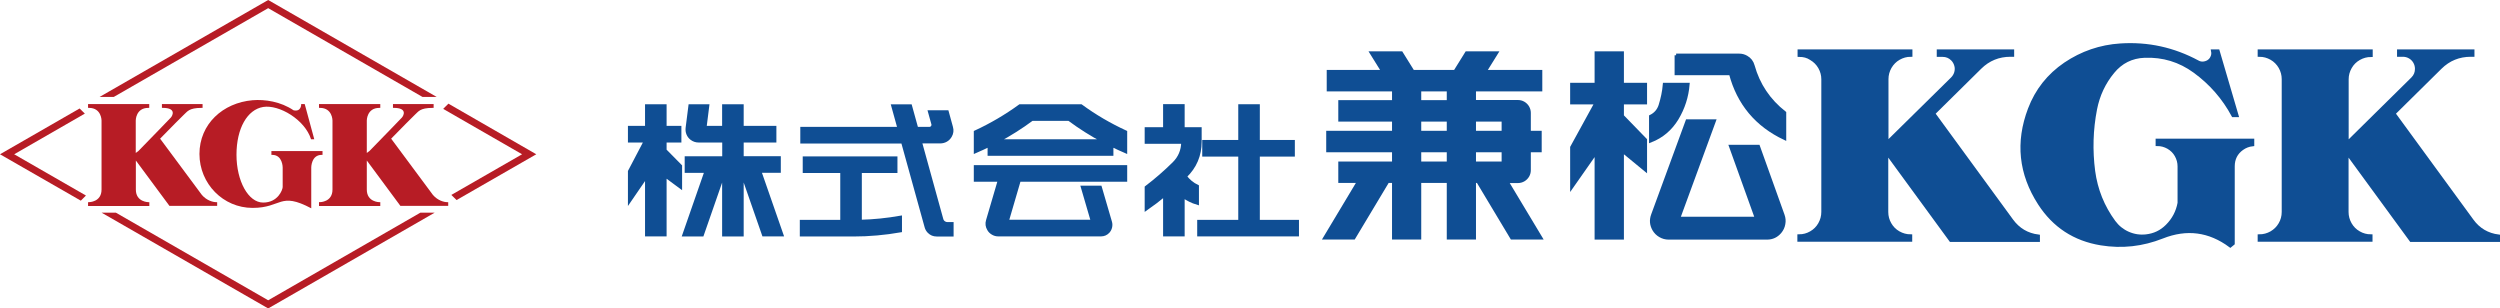 <?xml version="1.0" encoding="utf-8"?>
<!-- Generator: Adobe Illustrator 24.1.2, SVG Export Plug-In . SVG Version: 6.00 Build 0)  -->
<svg version="1.1" id="レイヤー_1" xmlns="http://www.w3.org/2000/svg" xmlns:xlink="http://www.w3.org/1999/xlink" x="0px"
	 y="0px" viewBox="0 0 248.43 30.65" style="enable-background:new 0 0 248.43 30.65;" xml:space="preserve">
<style type="text/css">
	.st0{fill:#0F4E94;stroke:#0F4E94;stroke-width:0.323;}
	.st1{fill:#B71C25;}
</style>
<g>
	<g>
		<polygon class="st0" points="64.26,23.33 66.08,23.33 66.08,17.44 67.62,18.58 67.62,16.5 66.08,14.94 66.08,14 67.55,14 
			67.55,12.67 66.08,12.67 66.08,10.52 64.26,10.52 64.26,12.67 62.56,12.67 62.56,14 64.15,14 62.56,17.03 62.56,19.95 
			64.26,17.47 		"/>
		<path class="st0" d="M89.47,21.6c-1.32,0.23-2.65,0.37-3.99,0.4v-4.97h3.54V15.7h-9.09v1.33h3.73v4.98h-4.02v1.33h5.16
			c1.57,0,3.13-0.14,4.67-0.41V21.6z"/>
		<path class="st0" d="M94.6,23.33v-1.1h-0.46c-0.11,0-0.2-0.03-0.29-0.08c-0.14-0.08-0.23-0.2-0.27-0.35l-2.13-7.71h1.99
			c0.2,0,0.39-0.05,0.57-0.15c0.18-0.1,0.31-0.24,0.42-0.42c0.16-0.27,0.2-0.57,0.11-0.87l-0.42-1.53h-1.74l0.33,1.19
			c0.02,0.06,0.02,0.12,0,0.19c-0.02,0.06-0.05,0.12-0.09,0.16c-0.07,0.07-0.16,0.11-0.26,0.11h-1.27l-0.62-2.24h-1.74l0.62,2.24
			h-9.66v1.33H89.7l2.34,8.45c0.05,0.19,0.15,0.35,0.28,0.48c0.21,0.21,0.46,0.31,0.76,0.31H94.6z"/>
		<path class="st0" d="M107.42,10.52h-6.06c-1.39,1.01-2.87,1.88-4.43,2.6v1.94c0.46-0.2,0.92-0.41,1.37-0.63v0.89h12.18v-0.89
			c0.45,0.22,0.91,0.43,1.37,0.63v-1.94C110.29,12.4,108.81,11.54,107.42,10.52z M99.15,14c1.18-0.63,2.32-1.35,3.4-2.15h3.68
			c1.08,0.8,2.21,1.52,3.4,2.15H99.15z"/>
		<path class="st0" d="M98.14,21.92l1.18-4.02h-2.39v-1.33h14.92v1.33h-10.57l-1.2,4.1h8.48l-0.99-3.39h1.76l1.01,3.46
			c0.05,0.17,0.05,0.34,0.01,0.51c-0.04,0.17-0.12,0.32-0.24,0.45c-0.19,0.2-0.43,0.3-0.71,0.3H99.2c-0.2,0-0.38-0.05-0.55-0.15
			c-0.17-0.1-0.31-0.23-0.4-0.4C98.09,22.51,98.05,22.22,98.14,21.92z"/>
		<path class="st0" d="M115.74,23.33h1.82v-3.84c0.43,0.31,0.91,0.55,1.42,0.7v-1.67c-0.48-0.23-0.88-0.56-1.2-0.99
			c0.98-0.94,1.47-2.09,1.47-3.45v-1.28h-1.69v-2.29h-1.82v2.29h-1.83v1.33h3.63c-0.01,0.83-0.31,1.54-0.9,2.12
			c-0.86,0.85-1.77,1.64-2.73,2.37v2.13c0.63-0.44,1.24-0.9,1.83-1.39V23.33z"/>
		<polygon class="st0" points="128.51,15.4 128.51,14.07 125.03,14.07 125.03,10.52 123.21,10.52 123.21,14.07 119.63,14.07 
			119.63,15.4 123.21,15.4 123.21,22.01 119.13,22.01 119.13,23.33 128.92,23.33 128.92,22.01 125.03,22.01 125.03,15.4 		"/>
		<path class="st0" d="M149.74,18.03h1.1c0.2,0,0.38-0.05,0.56-0.15c0.17-0.1,0.31-0.24,0.41-0.41c0.1-0.17,0.15-0.36,0.15-0.56
			v-1.94h1.08v-1.81h-1.08v-1.94c0-0.2-0.05-0.38-0.15-0.56c-0.1-0.17-0.24-0.31-0.41-0.41c-0.17-0.1-0.36-0.15-0.56-0.15h-4.33
			V8.92h6.59V7.11h-5.54l1.15-1.85h-2.97l-1.15,1.85h-4.19l-1.15-1.85h-2.97l1.15,1.85h-5.43v1.81h6.49v1.19h-5.34v1.81h5.34v1.24
			h-6.54v1.81h6.54v1.24h-5.34v1.81h1.87l-3.37,5.62h2.88l3.37-5.62h0.59v5.62h2.58v-5.62h2.86v5.62h2.58v-5.62h0.35l3.37,5.62h2.88
			L149.74,18.03z M143.93,16.21h-2.86v-1.24h2.86V16.21z M143.93,13.16h-2.86v-1.24h2.86V13.16z M143.93,10.11h-2.86V8.92h2.86
			V10.11z M149.38,16.21h-2.87v-1.24h2.87V16.21z M149.38,13.16h-2.87v-1.24h2.87V13.16z"/>
		<path class="st0" d="M166.56,5.49h6.26c0.26,0,0.49,0.06,0.72,0.19c0.34,0.19,0.56,0.48,0.66,0.85c0.53,1.9,1.58,3.46,3.14,4.68
			v2.54c-2.79-1.32-4.58-3.46-5.37-6.44h-5.4V5.49z"/>
		<polygon class="st0" points="161.21,14.99 161.21,23.65 158.62,23.65 158.62,15.1 156.19,18.57 156.19,14.64 158.62,10.21 
			156.19,10.21 156.19,8.39 158.62,8.39 158.62,5.26 161.21,5.26 161.21,8.39 163.51,8.39 163.51,10.21 161.21,10.21 161.21,11.53 
			163.51,13.9 163.51,16.88 		"/>
		<path class="st0" d="M166.65,11.78c0.63-1.05,0.99-2.18,1.09-3.39h-2.34c-0.06,0.71-0.21,1.4-0.42,2.08
			c-0.16,0.5-0.48,0.87-0.95,1.1V14C165.15,13.56,166.02,12.82,166.65,11.78z"/>
		<path class="st0" d="M171.98,14.55h2.75l2.45,6.84c0.1,0.28,0.13,0.57,0.07,0.87c-0.05,0.3-0.18,0.56-0.37,0.79
			c-0.34,0.4-0.77,0.6-1.29,0.6h-9.78c-0.3,0-0.58-0.08-0.84-0.23c-0.26-0.15-0.47-0.36-0.62-0.62c-0.26-0.46-0.3-0.93-0.12-1.43
			l3.43-9.35h2.69l-3.55,9.68h7.75L171.98,14.55z"/>
		<path class="st0" d="M178.79,5.49V5.07h11.09v0.41c-0.43,0-0.82,0.11-1.19,0.32c-0.37,0.21-0.66,0.51-0.87,0.87
			c-0.21,0.37-0.32,0.77-0.32,1.19v6.35L194,7.81c0.17-0.17,0.29-0.37,0.36-0.61c0.06-0.23,0.07-0.47,0-0.7
			c-0.06-0.23-0.18-0.44-0.35-0.61c-0.27-0.27-0.59-0.4-0.97-0.4h-0.42V5.07h7.37v0.41h-0.2c-1.18,0-2.19,0.41-3.03,1.24l-4.62,4.56
			l7.77,10.63c0.66,0.9,1.54,1.42,2.64,1.56v0.41h-8.7l-6.37-8.71v5.9c0,0.43,0.11,0.83,0.32,1.19c0.21,0.37,0.5,0.66,0.87,0.87
			c0.37,0.21,0.77,0.32,1.19,0.32v0.41h-11.09v-0.41c0.43,0,0.83-0.11,1.19-0.32c0.37-0.21,0.66-0.5,0.87-0.87
			c0.21-0.37,0.32-0.77,0.32-1.19V7.88c0-0.43-0.11-0.82-0.32-1.19c-0.21-0.37-0.51-0.66-0.87-0.87
			C179.62,5.59,179.22,5.49,178.79,5.49z"/>
		<path class="st0" d="M235.6,5.07h-11.09v0.41c0.43,0,0.83,0.11,1.2,0.32c0.37,0.21,0.66,0.51,0.87,0.87
			c0.21,0.37,0.32,0.77,0.32,1.19v13.21c0,0.43-0.11,0.83-0.32,1.19c-0.21,0.37-0.51,0.66-0.87,0.87c-0.37,0.21-0.77,0.32-1.2,0.32
			v0.41h11.09v-0.41c-0.43,0-0.83-0.11-1.19-0.32c-0.37-0.21-0.66-0.5-0.87-0.87c-0.21-0.37-0.32-0.77-0.32-1.19v-5.9l6.37,8.71h8.7
			v-0.41c-1.1-0.14-1.99-0.66-2.64-1.56l-7.77-10.63l4.62-4.56c0.84-0.83,1.85-1.24,3.03-1.24h0.2V5.07h-7.37v0.41h0.42
			c0.24,0,0.47,0.06,0.68,0.18c0.21,0.12,0.38,0.29,0.5,0.5c0.12,0.21,0.18,0.44,0.18,0.68c0,0.38-0.13,0.7-0.4,0.97l-6.51,6.42
			V7.88c0-0.43,0.11-0.82,0.32-1.19c0.21-0.37,0.5-0.66,0.87-0.87c0.37-0.21,0.77-0.32,1.2-0.32V5.07z"/>
		<path class="st0" d="M210.7,4.48c2.73-0.18,5.29,0.38,7.7,1.68c0.16,0.09,0.33,0.13,0.51,0.12c0.18-0.01,0.35-0.06,0.51-0.15
			c0.16-0.1,0.28-0.22,0.36-0.38c0.12-0.21,0.15-0.44,0.1-0.68h0.53l1.88,6.41h-0.38c-0.94-1.75-2.22-3.22-3.83-4.39
			c-1.48-1.08-3.14-1.58-4.97-1.51c-1.29,0.05-2.34,0.58-3.15,1.57c-0.89,1.08-1.46,2.31-1.73,3.68c-0.4,2.05-0.46,4.11-0.19,6.18
			c0.25,1.85,0.92,3.53,2.03,5.04c0.37,0.5,0.84,0.88,1.41,1.13c0.57,0.25,1.17,0.34,1.79,0.27c0.81-0.09,1.5-0.42,2.08-1
			c0.64-0.64,1.04-1.4,1.2-2.28v-3.64c0-0.39-0.1-0.75-0.29-1.09c-0.19-0.34-0.46-0.6-0.8-0.8c-0.34-0.19-0.7-0.29-1.09-0.29v-0.41
			h9.48v0.43c-0.39,0.04-0.74,0.18-1.05,0.4c-0.6,0.43-0.89,1.02-0.89,1.76v7.67l-0.28,0.23c-2.09-1.55-4.34-1.84-6.76-0.88
			c-1.97,0.78-3.99,1.01-6.09,0.67c-2.63-0.43-4.67-1.76-6.11-3.99c-1.91-2.96-2.24-6.09-0.99-9.39c0.71-1.87,1.89-3.36,3.55-4.49
			C206.88,5.24,208.71,4.61,210.7,4.48z"/>
		<path class="st0" d="M73.74,17.18l2.14,6.15h1.81l-2.2-6.32h1.94v-1.33h-3.69V14h3.25v-1.33h-3.25v-2.15h-1.82v2.15h-1.87
			l0.27-2.15h-1.75l-0.28,2.21c-0.02,0.2,0,0.39,0.08,0.58c0.08,0.19,0.2,0.34,0.36,0.46c0.2,0.15,0.43,0.23,0.68,0.23h2.52v1.69
			h-3.73v1.33h1.97l-2.2,6.32h1.81l2.14-6.15v6.15h1.82V17.18z"/>
	</g>
	<g>
		<g>
			<polygon class="st1" points="41.78,21.13 26.65,29.84 11.51,21.13 10.09,21.13 26.65,30.65 43.2,21.13 			"/>
			<polygon class="st1" points="8.54,19.43 1.41,15.33 8.43,11.29 7.91,10.78 0,15.33 8.03,19.94 			"/>
			<polygon class="st1" points="44.56,10.3 44.04,10.82 51.88,15.33 44.85,19.37 45.37,19.88 53.29,15.33 			"/>
			<polygon class="st1" points="11.31,9.63 26.65,0.81 41.98,9.63 43.39,9.63 26.65,0 9.9,9.63 			"/>
		</g>
		<g>
			<g>
				<path class="st1" d="M21.58,20.47v-0.38h-0.09c-0.31,0-0.94-0.15-1.43-0.72l-4.15-5.59c1.04-1.06,2.15-2.19,2.34-2.36
					c0.37-0.32,0.49-0.7,1.79-0.7h0.09v-0.38h-4.04v0.38h0.09c1.37,0,0.97,0.77,0.8,0.96c-0.12,0.14-2.16,2.23-3.22,3.32l-0.27,0.2
					v-3.23c0,0,0-1.25,1.25-1.25h0.09v-0.38H8.75v0.38h0.09c1.25,0,1.25,1.25,1.25,1.25v6.87c0,1.25-1.25,1.25-1.25,1.25H8.75v0.38
					h6.09v-0.38h-0.09c0,0-1.25,0-1.25-1.25v-2.89l3.34,4.51c0,0,0,0,0,0H21.58z"/>
			</g>
			<g>
				<path class="st1" d="M44.54,20.47v-0.38h-0.09c-0.31,0-0.94-0.15-1.43-0.72l-4.15-5.59c1.04-1.06,2.15-2.19,2.34-2.36
					c0.37-0.32,0.49-0.7,1.79-0.7h0.09v-0.38h-4.04v0.38h0.09c1.37,0,0.97,0.77,0.8,0.96c-0.12,0.14-2.16,2.23-3.22,3.32l-0.27,0.2
					v-3.23c0,0,0-1.25,1.25-1.25h0.09v-0.38h-6.09v0.38h0.09c1.25,0,1.25,1.25,1.25,1.25v6.87c0,1.25-1.25,1.25-1.25,1.25h-0.09
					v0.38h6.09v-0.38H37.7c0,0-1.25,0-1.25-1.25v-2.89l3.34,4.51c0,0,0,0,0,0H44.54z"/>
			</g>
			<path class="st1" d="M26.97,15.01v0.38h0.08c1.04,0,1.04,1.25,1.04,1.25v1.95c-0.01,0.28-0.47,1.54-1.94,1.54
				c-1.47,0-2.65-2.13-2.65-4.75c0-2.63,1.08-4.49,2.65-4.75c1.58-0.26,4.15,1.26,4.76,3.21h0.32l-0.95-3.5h-0.35
				c0,0,0.04,0.8-0.76,0.62c-1.28-0.87-2.85-1.1-4.07-1c-2.95,0.25-5.28,2.37-5.28,5.34c0,2.96,2.36,5.36,5.28,5.36
				s2.66-1.64,5.83,0.04v-4.06c0,0,0-1.25,1.04-1.25h0.08v-0.38H26.97z"/>
		</g>
	</g>
</g>
</svg>
